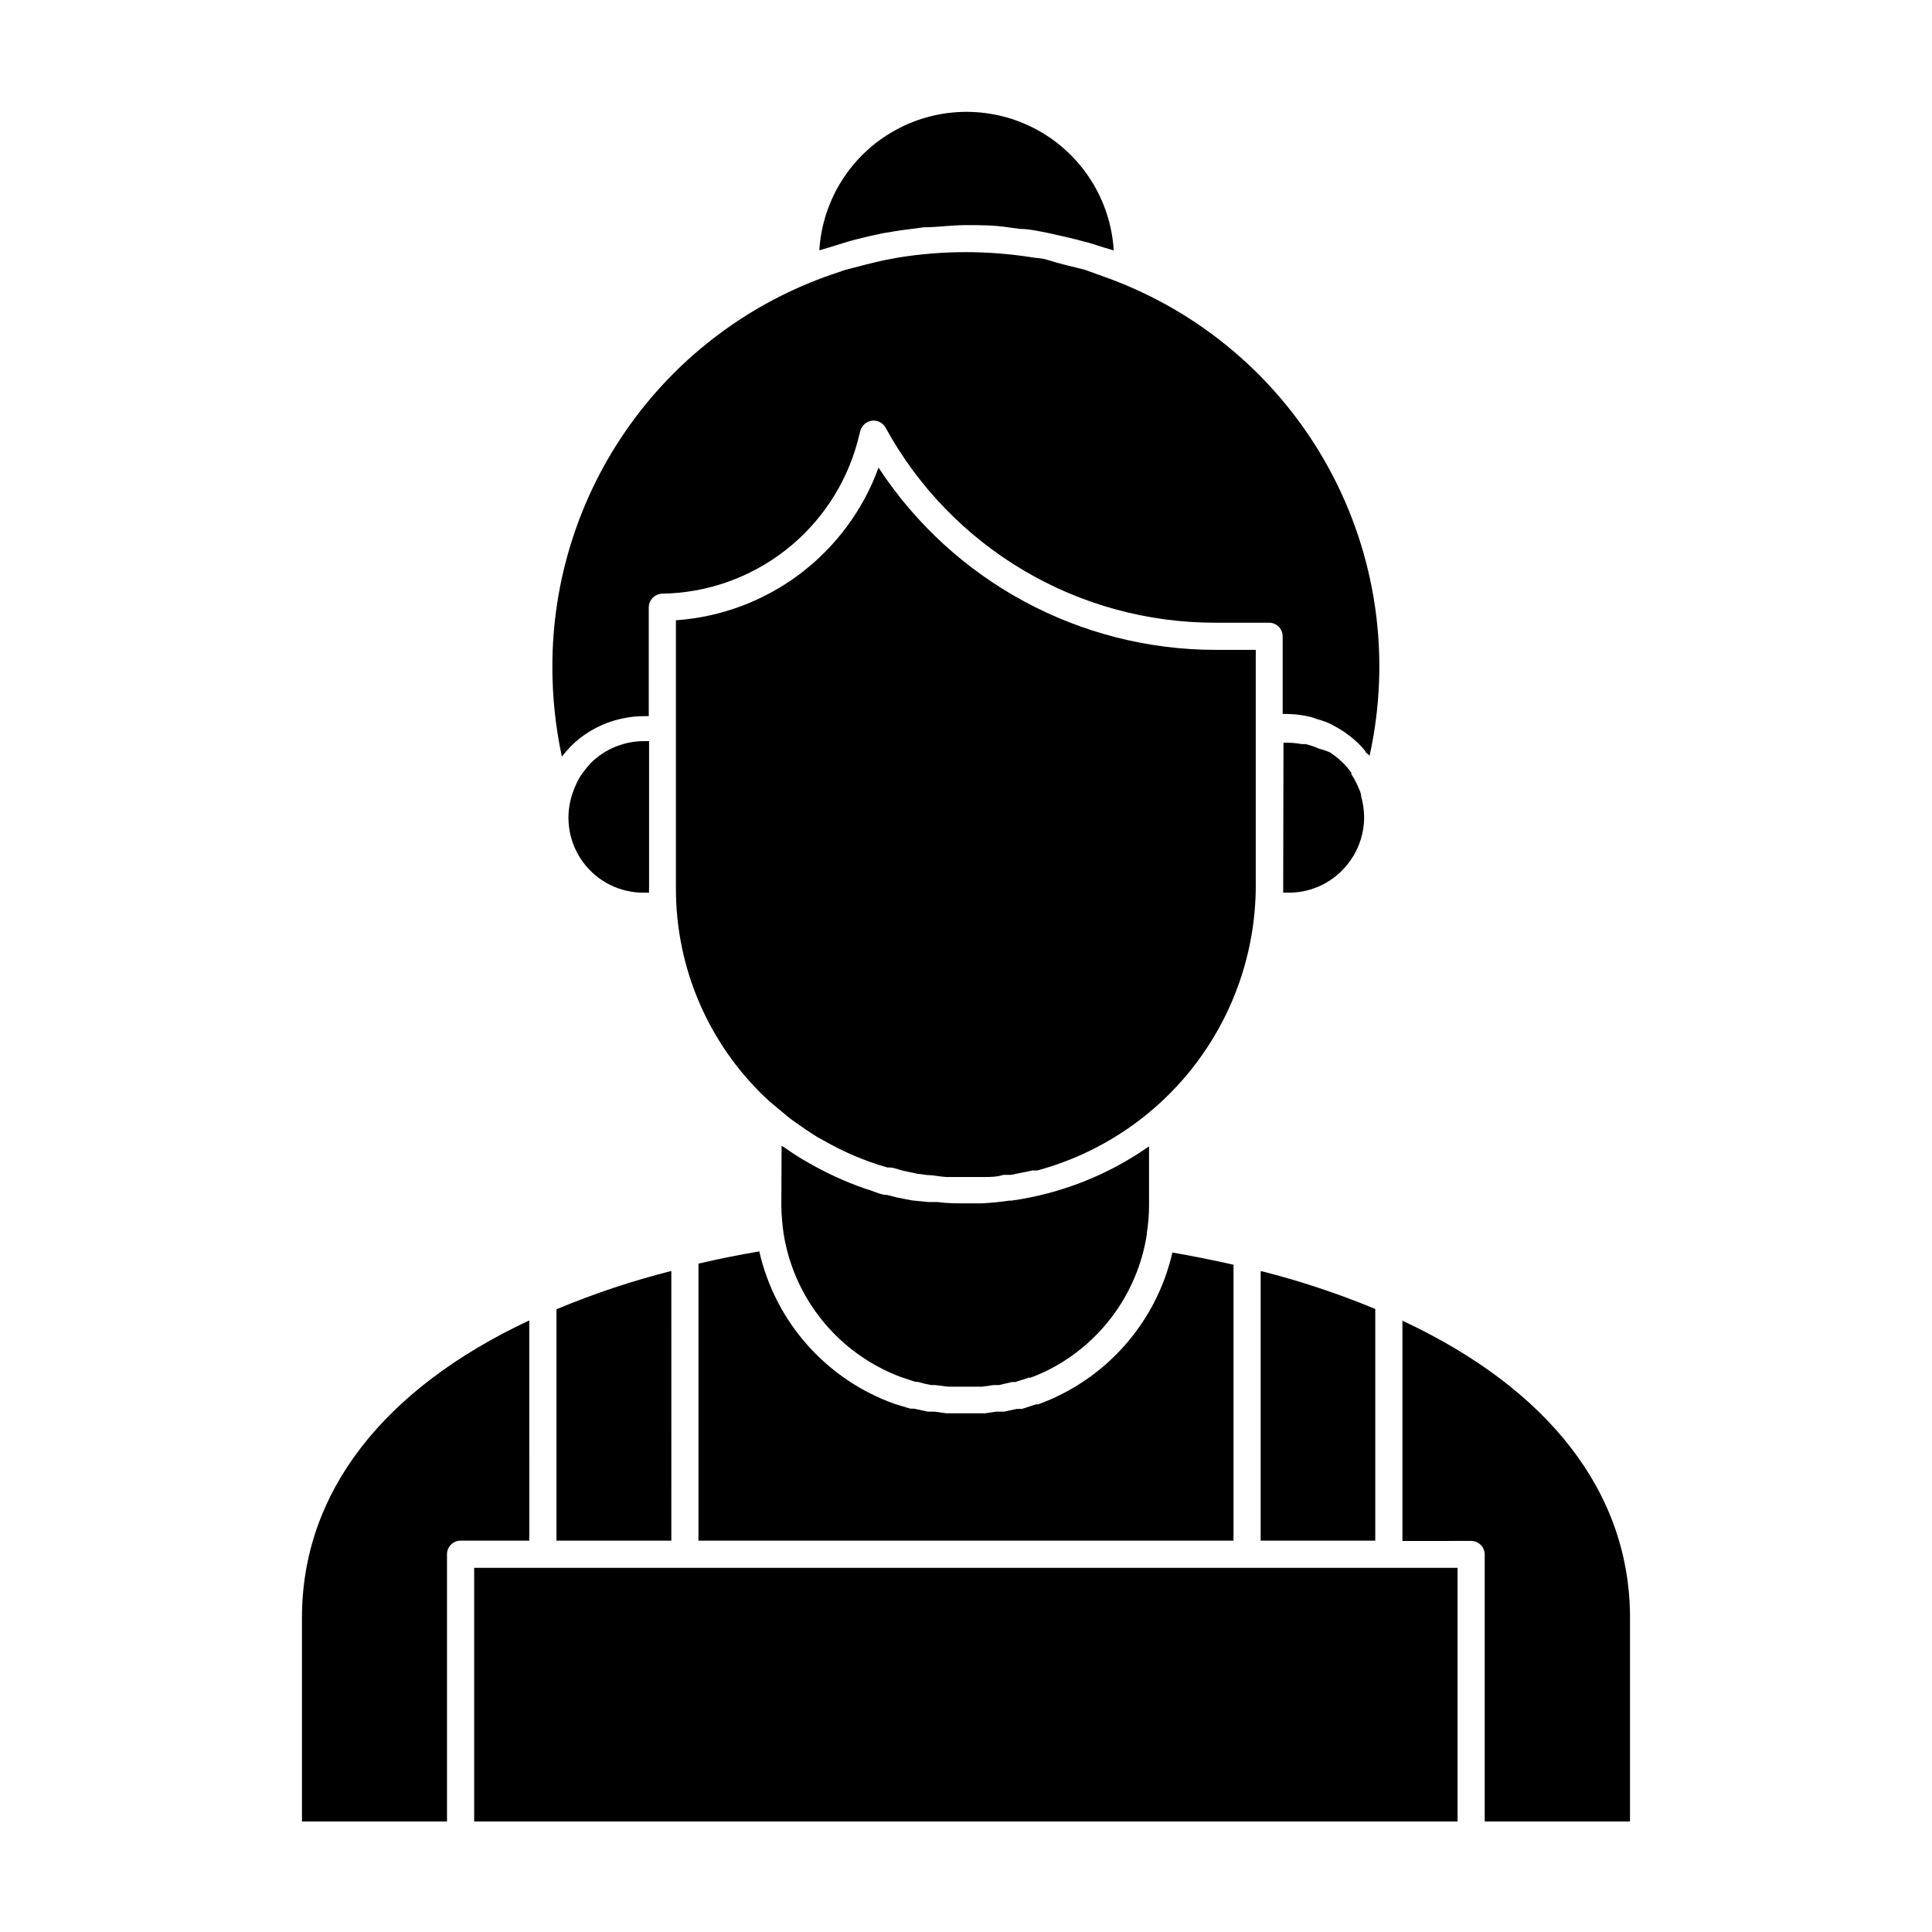 <?xml version="1.0" encoding="UTF-8"?>
<!-- Uploaded to: SVG Repo, www.svgrepo.com, Generator: SVG Repo Mixer Tools -->
<svg fill="#000000" width="800px" height="800px" version="1.1" viewBox="144 144 512 512" xmlns="http://www.w3.org/2000/svg">
 <g>
  <path d="m269.66 559.49h260.61v67.223h-260.61z"/>
  <path d="m321.91 480.82c-10.383 2.621-20.559 6.016-30.441 10.148v61.32h30.445z"/>
  <path d="m478.09 552.29h30.371v-61.395c-9.863-4.098-20.016-7.465-30.371-10.074z"/>
  <path d="m290.38 320.83c0.008 7.961 0.852 15.895 2.519 23.68 0.832-1.059 1.719-2.066 2.664-3.023 3.852-3.711 8.707-6.211 13.961-7.195 1.754-0.352 3.539-0.52 5.328-0.504h1.078v-28.863c0.039-1.973 1.629-3.559 3.598-3.598 11.793-0.188 23.207-4.199 32.523-11.43 9.32-7.227 16.039-17.285 19.156-28.66l0.793-3.094h-0.004c0.414-1.422 1.629-2.465 3.098-2.664 1.465-0.156 2.883 0.582 3.598 1.871 8.57 15.645 21.188 28.695 36.535 37.789 15.348 9.09 32.855 13.887 50.695 13.887h14.395c0.953 0 1.871 0.379 2.543 1.055 0.676 0.676 1.055 1.59 1.055 2.547v20.586h1.152v-0.004c2.012 0.023 4.016 0.266 5.973 0.719 0.688 0.176 1.359 0.391 2.016 0.648 1.18 0.32 2.336 0.73 3.457 1.223l2.231 1.223v0.004c0.926 0.539 1.816 1.141 2.66 1.797 0.73 0.539 1.426 1.113 2.09 1.73 0.82 0.762 1.59 1.578 2.301 2.445 0 0.504 0.793 0.793 1.152 1.297 5.769-26.031 1.848-53.273-11.031-76.621-12.875-23.344-33.828-41.191-58.926-50.195l-5.184-1.871c-1.656-0.504-3.383-0.863-5.109-1.297-1.727-0.434-3.527-0.934-5.109-1.438-1.582-0.504-2.664-0.434-3.957-0.648-11.73-1.871-23.684-1.871-35.41 0l-3.457 0.648c-1.871 0.359-3.672 0.863-5.543 1.297l-5.254 1.367-3.383 1.152 0.004-0.004c-21.695 7.438-40.516 21.48-53.824 40.16-13.309 18.676-20.434 41.051-20.383 63.984z"/>
  <path d="m266.06 552.29h18.211l-0.004-58.371c-38.578 18.066-60.242 45.559-60.242 78.738v54.051h38.434v-70.82c0-1.988 1.613-3.598 3.602-3.598z"/>
  <path d="m374.3 206.61 3.598-0.793c2.519-0.434 5.109-0.863 7.699-1.152l3.238-0.434c3.672 0 7.199-0.574 11.156-0.574 3.957 0 7.199 0 11.156 0.574l3.094 0.434c2.664 0 5.254 0.648 7.844 1.152l3.527 0.793c2.375 0.504 4.68 1.152 7.199 1.801l3.887 1.223 2.445 0.719h0.004c-0.812-13.375-8.422-25.402-20.156-31.863-11.738-6.465-25.969-6.465-37.707 0-11.734 6.461-19.344 18.488-20.156 31.863l2.879-0.863 3.238-1.008c2.231-0.723 4.606-1.297 7.055-1.871z"/>
  <path d="m314.86 380.57h1.152c-0.039-0.383-0.039-0.77 0-1.152v-39.008h-1.082c-5.387-0.074-10.574 2.027-14.395 5.828-1.086 1.188-2.074 2.465-2.949 3.816l-0.648 1.223c-0.574 1.184-1.055 2.41-1.441 3.672-1.832 6.051-0.672 12.617 3.121 17.676 3.797 5.059 9.773 8.012 16.098 7.945z"/>
  <path d="m575.97 626.71v-53.977c0-33.18-21.594-60.672-60.312-78.738v58.371l18.207-0.004c0.957 0 1.871 0.379 2.547 1.055 0.672 0.676 1.051 1.59 1.051 2.547v70.746z"/>
  <path d="m351.06 463.55c0.047 2.406 0.238 4.812 0.574 7.195 1.324 8.539 4.894 16.57 10.348 23.273 5.449 6.703 12.586 11.836 20.672 14.875l3.887 1.297h0.574l0.004-0.004c1.203 0.363 2.43 0.652 3.668 0.863h1.008l3.453 0.434h9.066l3.023-0.434h1.441l3.383-0.793h0.863l3.598-1.152h0.434c1.297-0.434 2.519-1.008 3.816-1.582v0.004c14.492-6.949 24.621-20.605 27.062-36.492v-0.359c0.371-2.383 0.566-4.785 0.574-7.199v-15.688c-10.852 7.617-23.359 12.551-36.488 14.395h-0.574c-2.375 0.359-4.82 0.574-7.199 0.719h-4.246c-2.59 0-5.109 0-7.629-0.359h-2.445l-4.32-0.434-3.672-0.719-2.879-0.719c-1.441 0-2.949-0.719-4.391-1.223l-1.367-0.434c-5.43-1.879-10.66-4.289-15.617-7.195l-1.367-0.793c-1.367-0.863-2.734-1.727-4.031-2.664l-1.152-0.719z"/>
  <path d="m376.82 267.93c-4.078 11.211-11.324 21-20.852 28.18-9.531 7.18-20.938 11.441-32.84 12.27v71.039-0.004c-0.051 21.012 8.566 41.113 23.82 55.562 1.297 1.223 2.664 2.305 4.031 3.453 1.367 1.152 2.305 1.941 3.527 2.809l2.086 1.441c1.297 0.938 2.664 1.801 4.031 2.664l1.582 0.863v-0.004c5.344 3.094 11.051 5.512 16.988 7.199h0.574c1.152 0 2.375 0.574 3.598 0.863l3.742 0.793 2.809 0.359c1.582 0 3.238 0.434 4.894 0.504h2.231 5.543 2.016c1.801 0 3.598 0 5.324-0.574h2.016l5.613-1.152h1.297c16.801-4.527 31.617-14.516 42.105-28.395 10.492-13.883 16.062-30.859 15.832-48.258v-61.32h-10.652c-36.008-0.023-69.582-18.18-89.316-48.293z"/>
  <path d="m484.06 379.41v1.152h1.152c5.394 0.105 10.594-2 14.395-5.832 3.828-3.805 5.957-8.996 5.902-14.395-0.043-1.801-0.309-3.59-0.793-5.324 0-0.938-0.574-1.871-0.938-2.809h0.004c-0.469-1.051-1.02-2.062-1.656-3.019v-0.363c-0.617-0.902-1.316-1.746-2.09-2.516l-0.504-0.504c-0.719-0.68-1.488-1.309-2.301-1.871l-0.719-0.504c-0.957-0.418-1.941-0.754-2.953-1.008l-1.008-0.434c-0.84-0.328-1.707-0.594-2.59-0.793h-1.008c-1.234-0.227-2.488-0.348-3.742-0.359h-1.078z"/>
  <path d="m419.14 516.16h-0.574l-3.742 1.223h-1.367l-3.383 0.719h-2.086l-2.879 0.434h-10.289l-3.168-0.434h-1.801l-3.598-0.793h-1.008l-4.031-1.223h-0.004c-18.145-6.414-31.727-21.684-35.988-40.449-5.543 0.938-10.941 2.016-16.121 3.238v73.414h141.79v-73.125c-5.277-1.199-10.676-2.277-16.195-3.238h0.004c-4.254 18.578-17.645 33.727-35.555 40.234z"/>
 </g>
</svg>